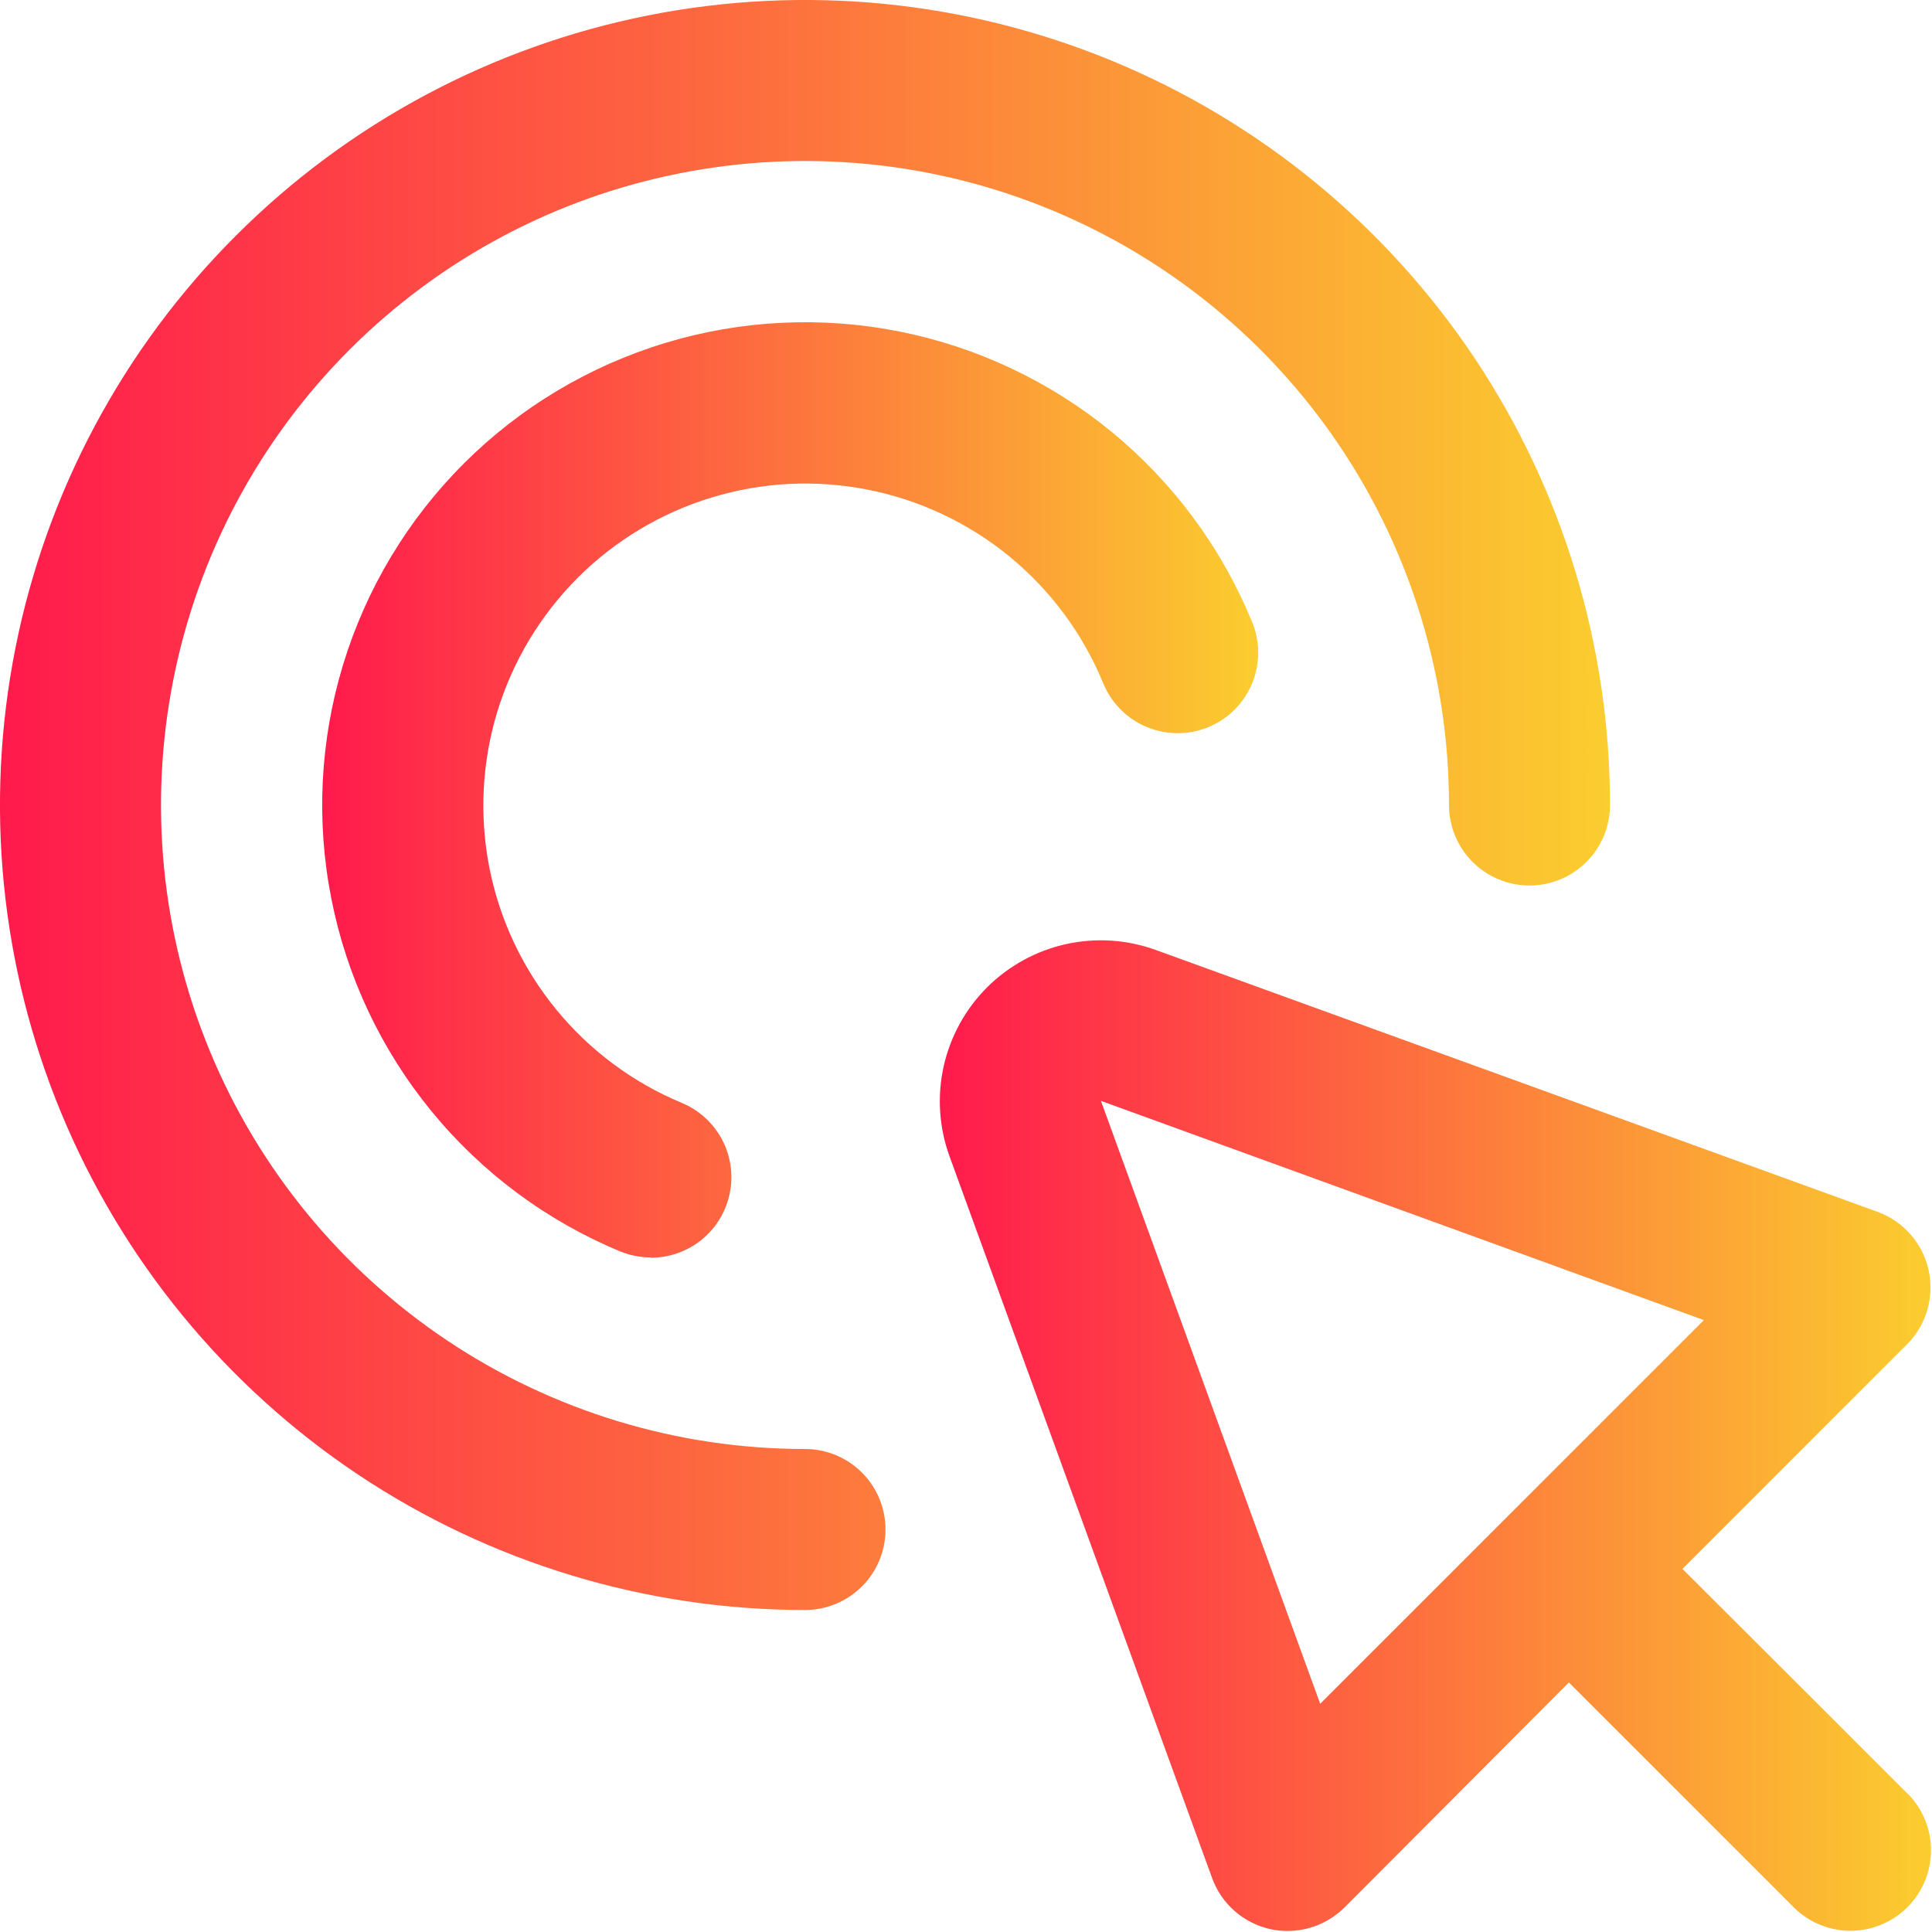 <svg xmlns="http://www.w3.org/2000/svg" width="24" height="24" viewBox="0 0 24 24" fill="none"><g clip-path="url(#clip0_4249_129)"><path d="M23.707 22.293L22.63 21.216L20.9 19.489L23.689 16.7C23.808 16.581 23.895 16.434 23.942 16.273C23.988 16.111 23.994 15.941 23.958 15.777C23.921 15.613 23.844 15.461 23.733 15.334C23.623 15.208 23.482 15.112 23.324 15.054L14.355 11.8C13.998 11.671 13.611 11.646 13.24 11.729C12.87 11.811 12.53 11.998 12.261 12.266C11.993 12.535 11.806 12.874 11.723 13.245C11.64 13.616 11.665 14.003 11.794 14.36L15.057 23.329C15.114 23.487 15.21 23.628 15.337 23.739C15.463 23.85 15.615 23.927 15.779 23.964C15.85 23.98 15.923 23.987 15.996 23.987C16.261 23.987 16.515 23.881 16.703 23.694L19.489 20.9L21.216 22.627L22.293 23.704C22.482 23.886 22.734 23.987 22.996 23.985C23.259 23.982 23.509 23.877 23.695 23.692C23.88 23.506 23.985 23.256 23.988 22.993C23.99 22.731 23.889 22.479 23.707 22.29V22.293ZM16.4 21.165L13.676 13.675L21.166 16.399L16.4 21.165Z" fill="url(#paint0_linear_4249_129)"></path><path d="M10 20C8.022 20 6.089 19.413 4.444 18.315C2.8 17.216 1.518 15.654 0.761 13.827C0.004 12 -0.194 9.989 0.192 8.049C0.578 6.109 1.53 4.327 2.929 2.929C4.327 1.53 6.109 0.578 8.049 0.192C9.989 -0.194 12 0.004 13.827 0.761C15.654 1.518 17.216 2.8 18.315 4.444C19.413 6.089 20 8.022 20 10C20 10.265 19.895 10.52 19.707 10.707C19.52 10.895 19.265 11 19 11C18.735 11 18.48 10.895 18.293 10.707C18.105 10.52 18 10.265 18 10C18 8.418 17.531 6.871 16.652 5.555C15.773 4.24 14.523 3.214 13.062 2.609C11.6 2.003 9.991 1.845 8.439 2.154C6.887 2.462 5.462 3.224 4.343 4.343C3.224 5.462 2.462 6.887 2.154 8.439C1.845 9.991 2.003 11.6 2.609 13.062C3.214 14.523 4.24 15.773 5.555 16.652C6.871 17.531 8.418 18 10 18C10.265 18 10.52 18.105 10.707 18.293C10.895 18.48 11 18.735 11 19C11 19.265 10.895 19.52 10.707 19.707C10.52 19.895 10.265 20 10 20Z" fill="url(#paint1_linear_4249_129)"></path><path d="M8.084 15.62C7.953 15.62 7.822 15.594 7.701 15.544C6.79 15.166 5.986 14.568 5.361 13.805C4.736 13.042 4.308 12.136 4.117 11.168C3.925 10.201 3.975 9.2 4.262 8.257C4.549 7.313 5.065 6.454 5.763 5.757C6.461 5.06 7.321 4.546 8.265 4.26C9.209 3.974 10.209 3.926 11.177 4.119C12.144 4.312 13.049 4.741 13.812 5.367C14.574 5.994 15.17 6.798 15.547 7.71C15.6 7.832 15.628 7.963 15.63 8.096C15.631 8.228 15.606 8.36 15.557 8.483C15.507 8.606 15.433 8.718 15.339 8.813C15.246 8.907 15.134 8.981 15.012 9.032C14.889 9.083 14.757 9.109 14.625 9.108C14.492 9.107 14.361 9.08 14.238 9.028C14.116 8.976 14.005 8.901 13.913 8.805C13.82 8.71 13.748 8.598 13.699 8.474C13.447 7.867 13.049 7.331 12.541 6.914C12.033 6.497 11.429 6.212 10.785 6.084C10.14 5.955 9.473 5.988 8.844 6.179C8.215 6.37 7.642 6.712 7.177 7.177C6.712 7.642 6.369 8.214 6.177 8.843C5.986 9.472 5.953 10.138 6.08 10.783C6.208 11.428 6.493 12.032 6.909 12.54C7.326 13.049 7.861 13.447 8.468 13.7C8.682 13.789 8.859 13.949 8.968 14.153C9.077 14.357 9.112 14.593 9.066 14.82C9.021 15.047 8.898 15.251 8.719 15.398C8.54 15.544 8.316 15.624 8.084 15.624V15.62Z" fill="url(#paint2_linear_4249_129)"></path></g><defs><linearGradient id="paint0_linear_4249_129" x1="11.675" y1="17.834" x2="23.988" y2="17.834" gradientUnits="userSpaceOnUse"><stop stop-color="#FF1A4C"></stop><stop offset="1" stop-color="#FBCD2F"></stop></linearGradient><linearGradient id="paint1_linear_4249_129" x1="0" y1="10" x2="20" y2="10" gradientUnits="userSpaceOnUse"><stop stop-color="#FF1A4C"></stop><stop offset="1" stop-color="#FBCD2F"></stop></linearGradient><linearGradient id="paint2_linear_4249_129" x1="4.002" y1="9.813" x2="15.63" y2="9.813" gradientUnits="userSpaceOnUse"><stop stop-color="#FF1A4C"></stop><stop offset="1" stop-color="#FBCD2F"></stop></linearGradient><clipPath id="clip0_4249_129"><rect width="24" height="24" fill="white"></rect></clipPath></defs></svg>